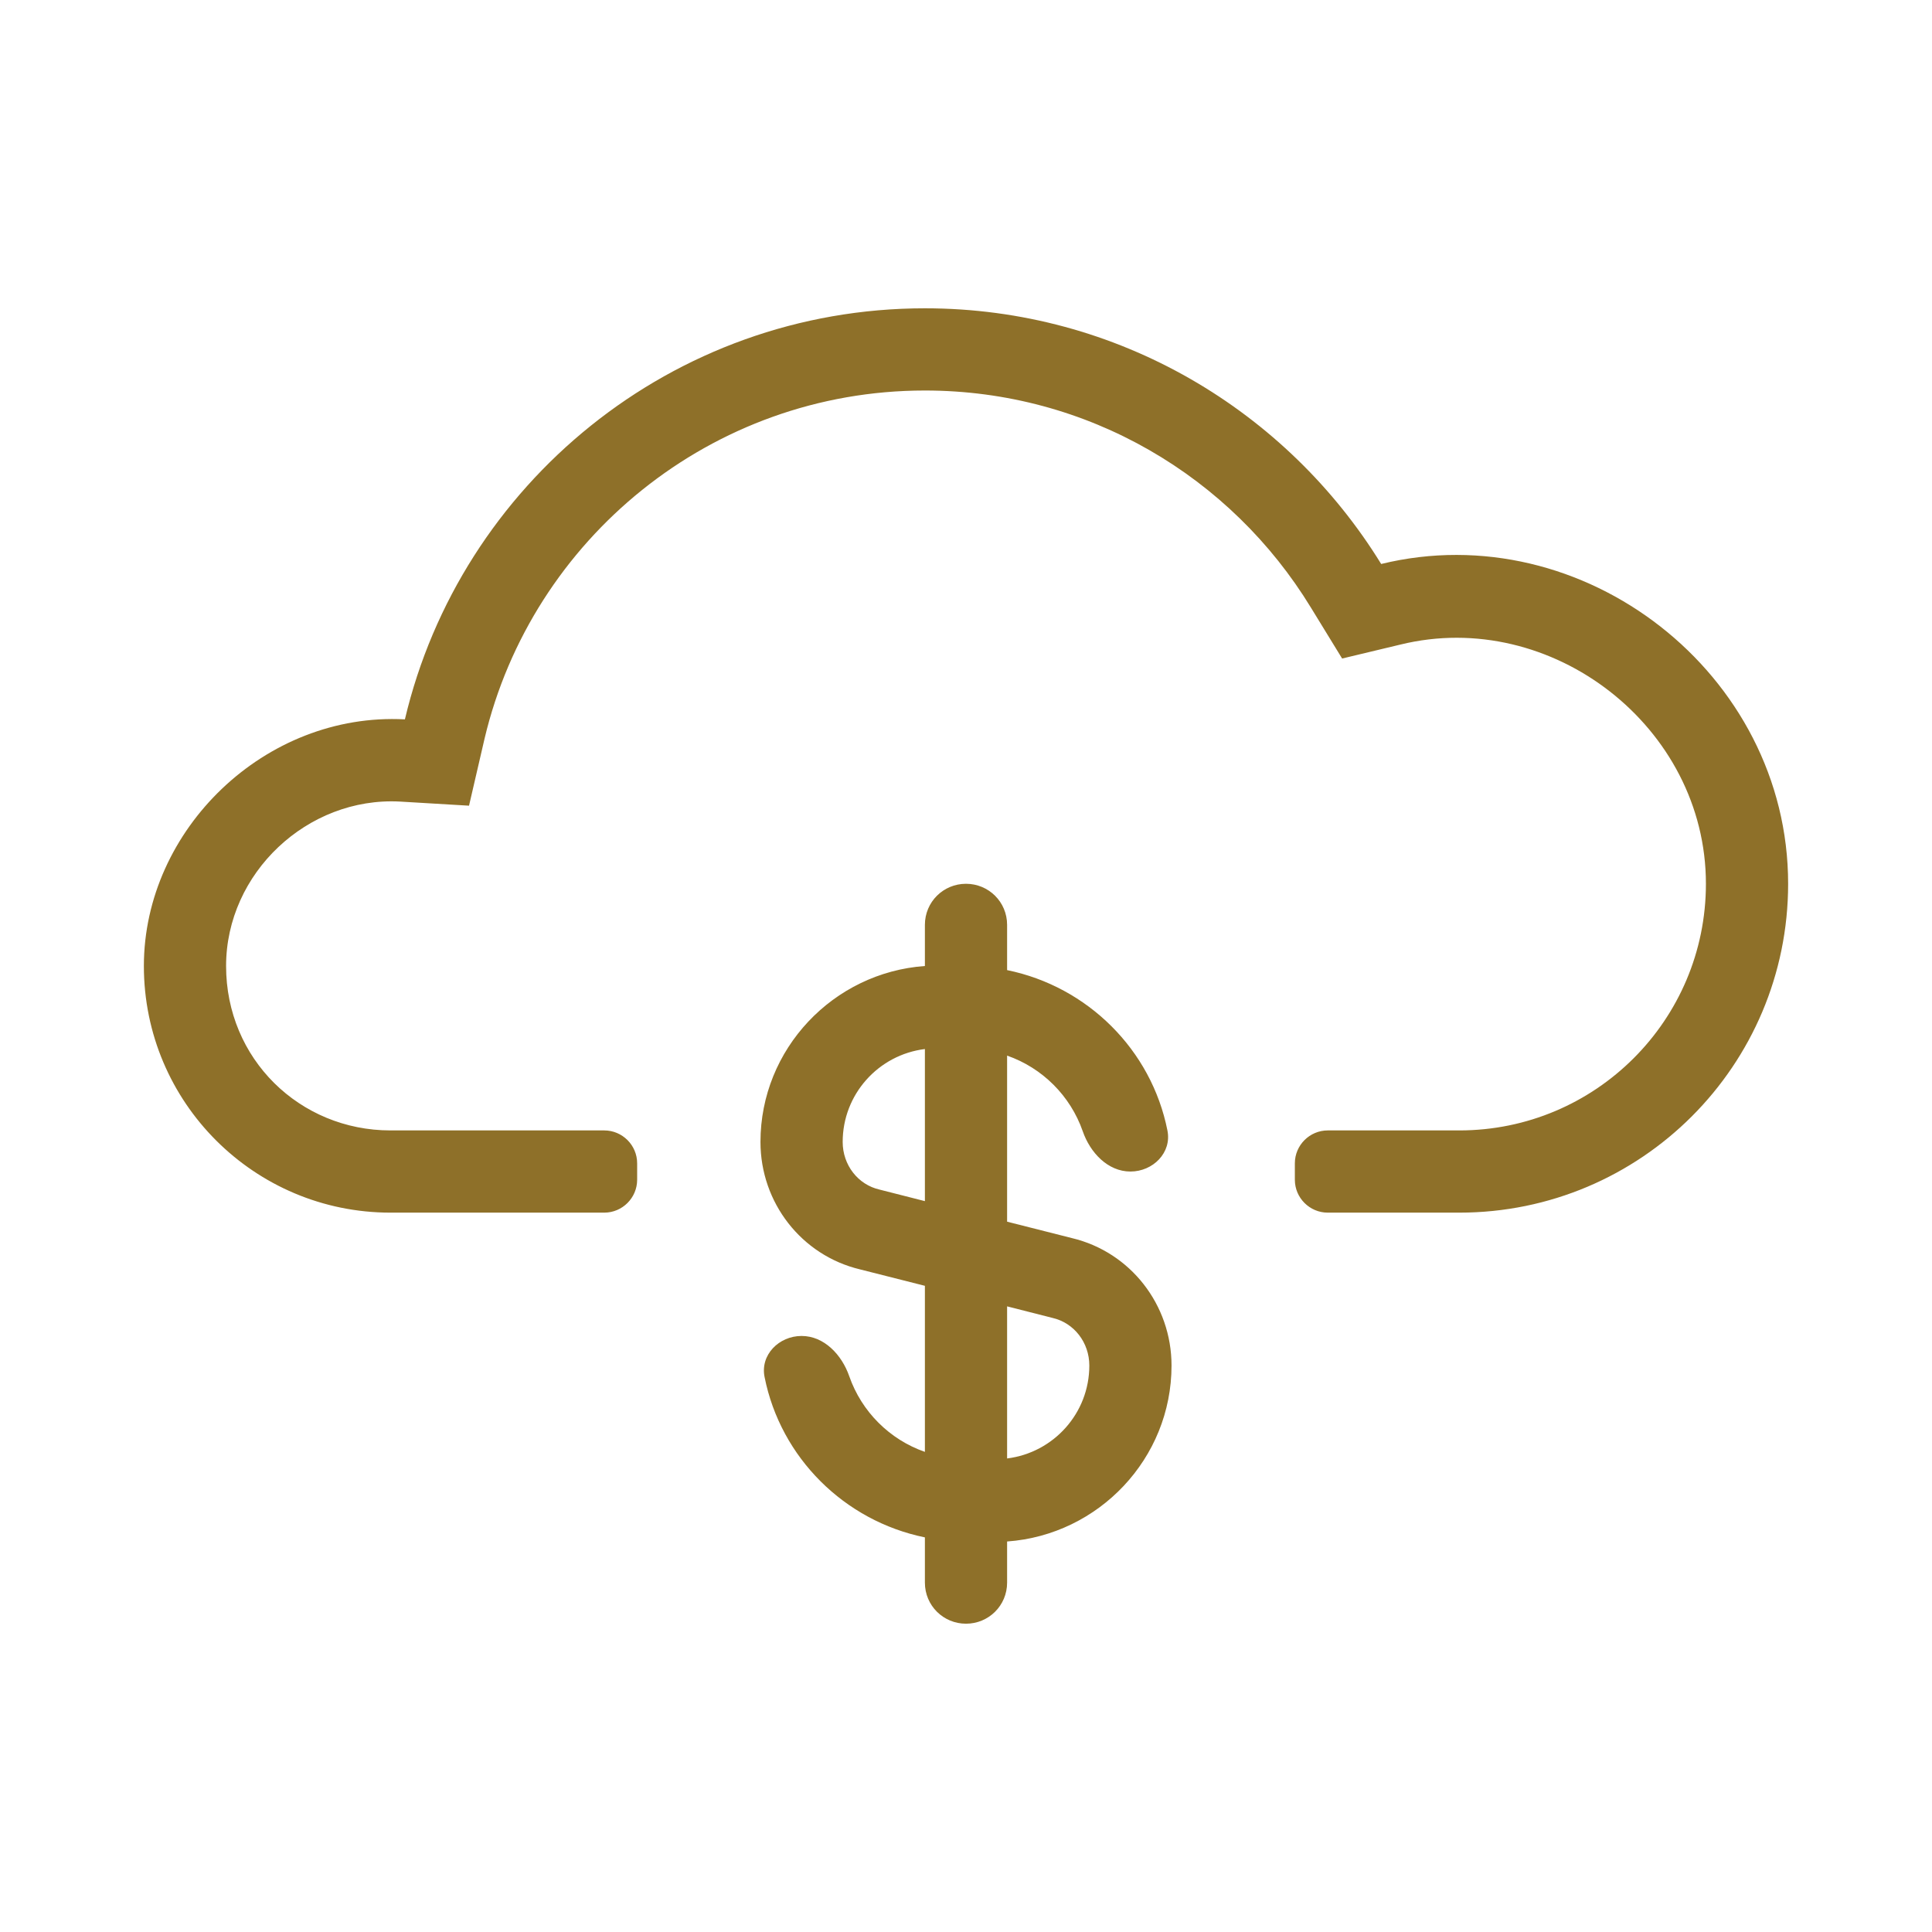 <?xml version="1.0" encoding="UTF-8"?>
<svg id="a" xmlns="http://www.w3.org/2000/svg" viewBox="0 0 47 47">
  <defs>
    <style>
      .cls-1 {
        fill: #8e7029;
        fill-rule: evenodd;
      }
    </style>
  </defs>
  <path class="cls-1" d="M32.65,16.02l-.76-1.24c-1.94-3.18-5.42-5.28-9.39-5.28-5.2,0-9.56,3.62-10.71,8.46l-.38,1.64-1.68-.1c-2.25-.12-4.23,1.74-4.23,4s1.79,4,4,4h5.2c.44,0,.8.36.8.8v.4c0,.44-.36.8-.8.8h-5.2c-3.31,0-6-2.68-6-6s2.95-6.18,6.35-6c1.35-5.72,6.5-10,12.65-10,4.7,0,8.81,2.5,11.1,6.22,4.91-1.2,9.9,2.66,9.9,7.78,0,4.42-3.58,8-8,8h-3.2c-.44,0-.8-.36-.8-.8v-.4c0-.44.36-.8.8-.8h3.2c3.31,0,6-2.68,6-6,0-3.82-3.76-6.72-7.43-5.82l-1.42.34h0ZM23.5,21.5c.55,0,1,.44,1,1v1.1c1.96.4,3.51,1.94,3.9,3.9.11.54-.35,1-.9,1s-.98-.46-1.16-.98c-.3-.86-.98-1.54-1.84-1.84v4.04l1.58.4c1.42.34,2.42,1.62,2.42,3.1,0,2.26-1.77,4.12-4,4.28v1c0,.56-.45,1-1,1s-1-.44-1-1v-1.1c-1.96-.4-3.51-1.94-3.9-3.9-.11-.54.35-1,.9-1s.98.46,1.16.98c.3.86.98,1.54,1.84,1.84v-4.04l-1.58-.4c-1.42-.34-2.42-1.62-2.42-3.1,0-2.26,1.77-4.12,4-4.28v-1c0-.56.45-1,1-1h0ZM20.5,27.78c0-1.16.87-2.12,2-2.26v3.7l-1.1-.28c-.53-.12-.9-.6-.9-1.16h0ZM24.5,35.48v-3.7l1.1.28c.53.12.9.6.9,1.16,0,1.16-.87,2.12-2,2.26h0Z"/>
</svg>